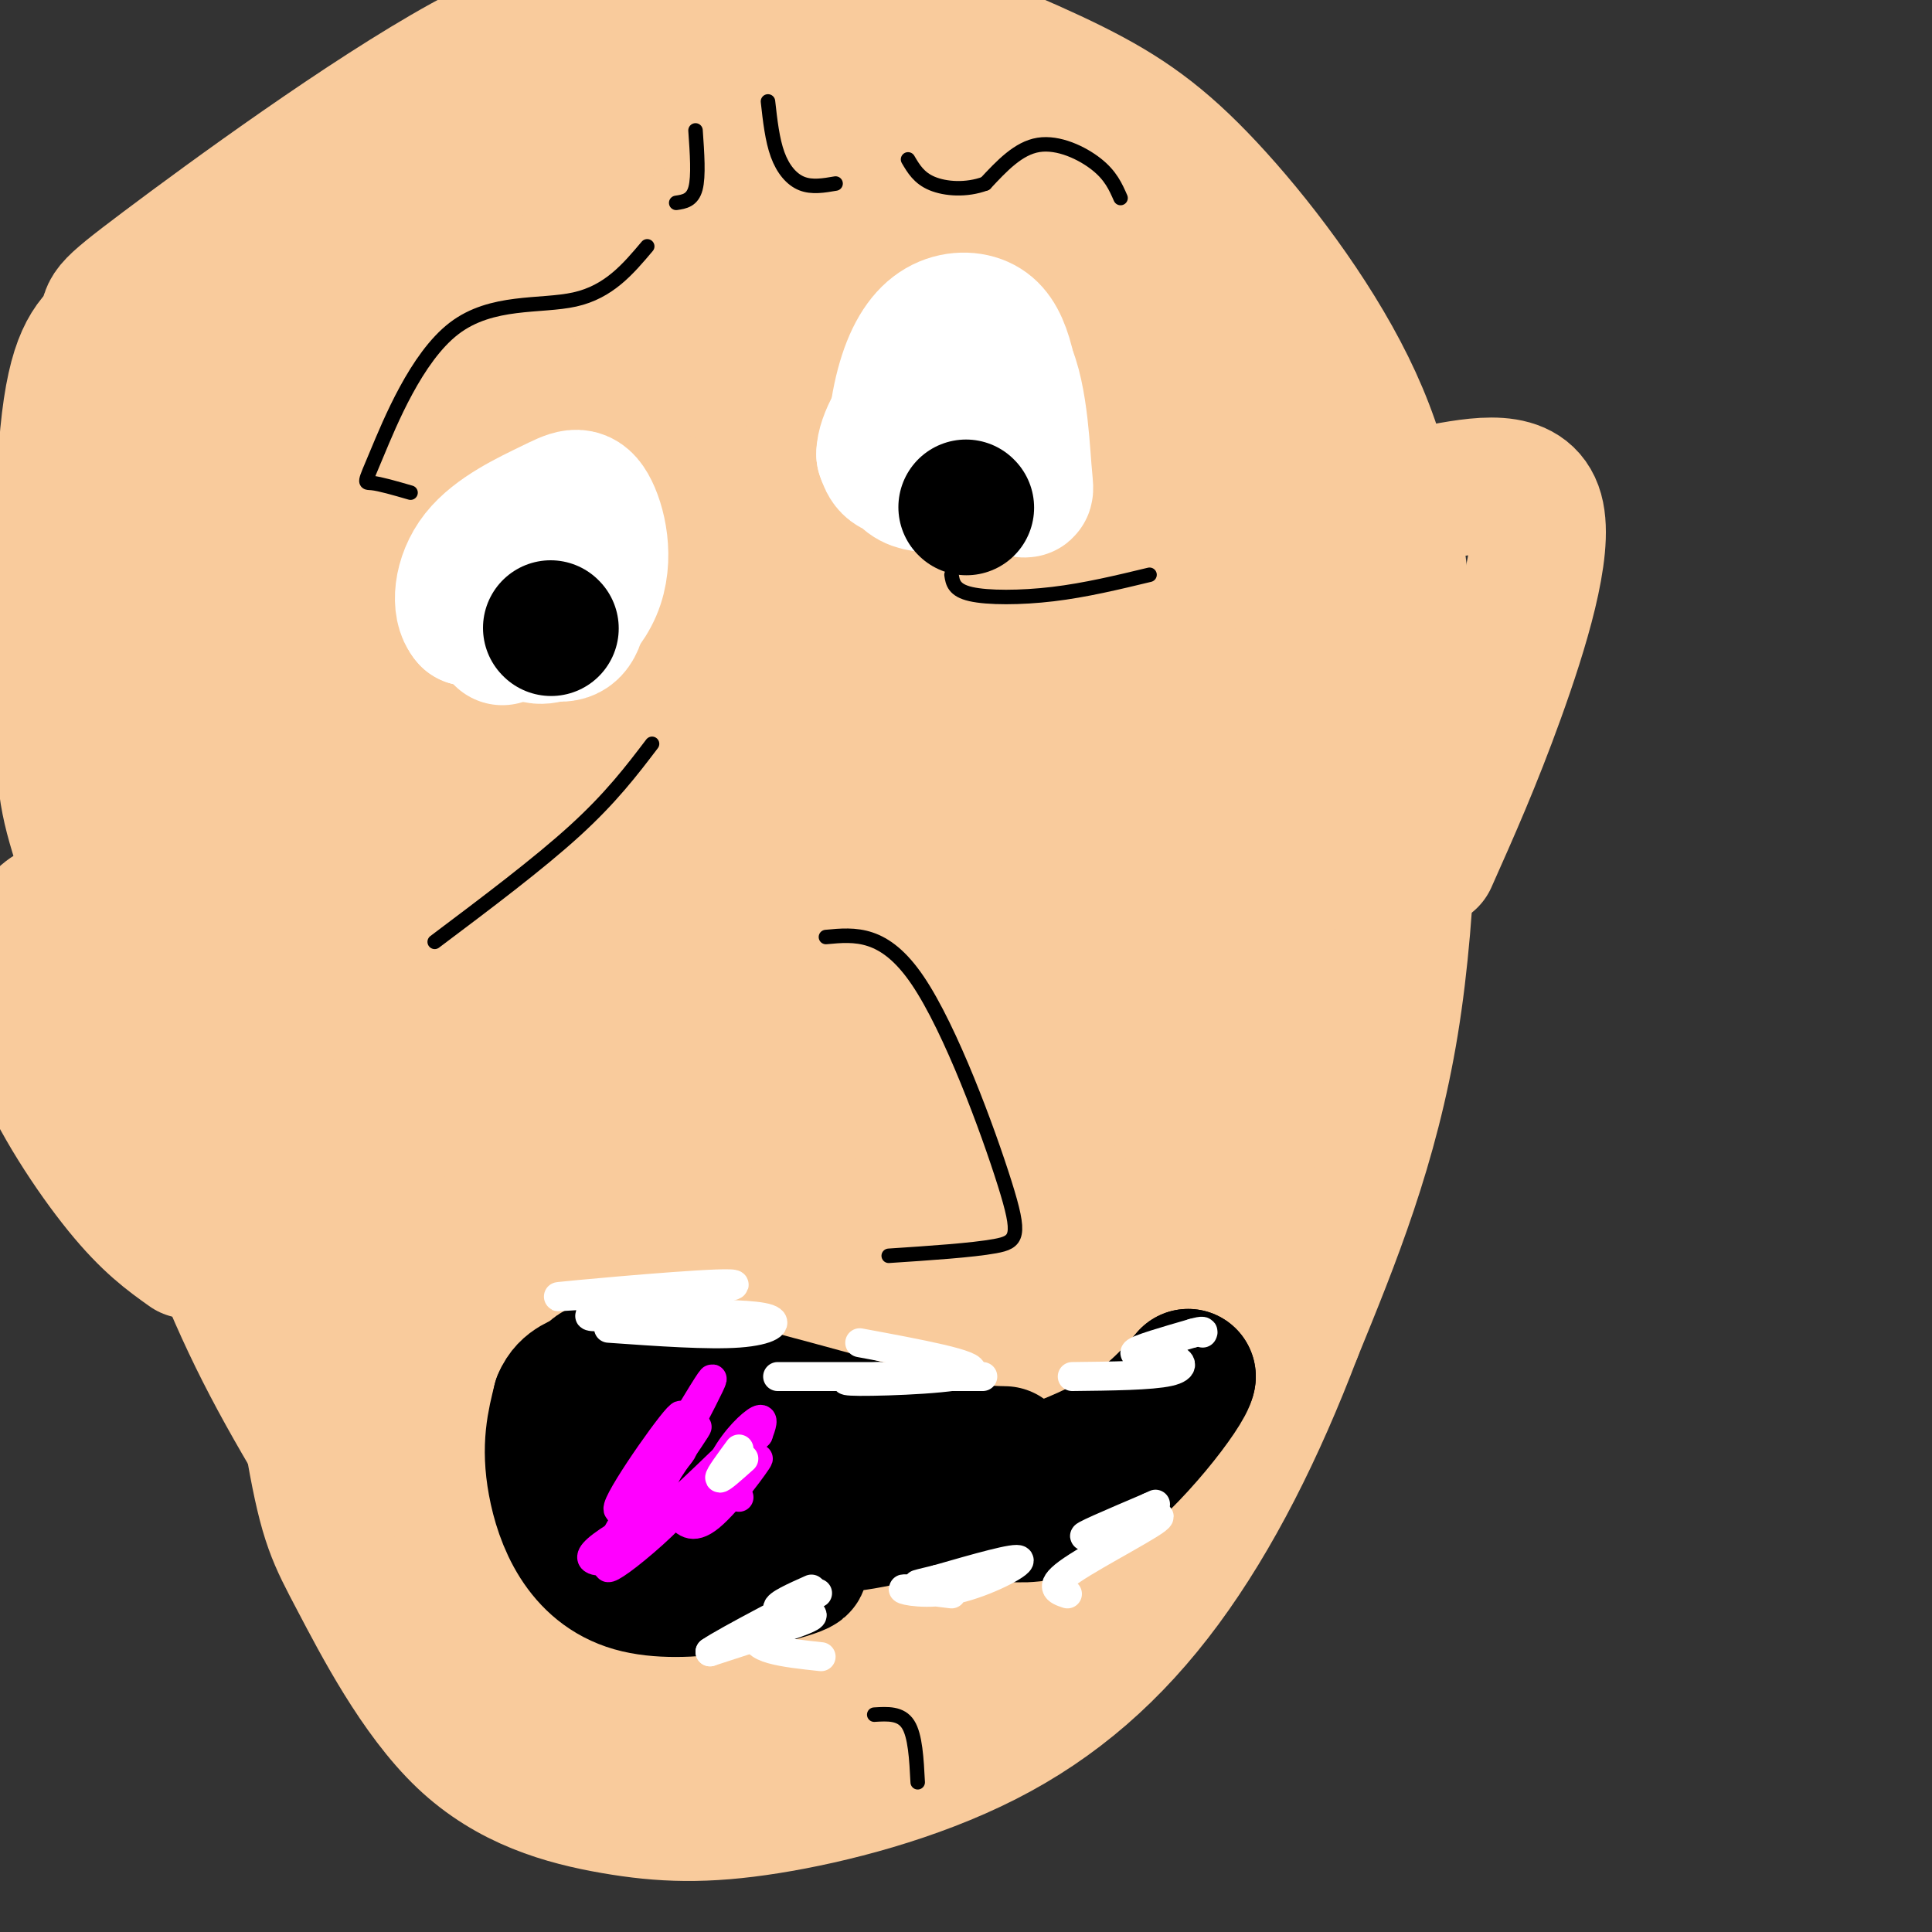 <svg viewBox='0 0 400 400' version='1.1' xmlns='http://www.w3.org/2000/svg' xmlns:xlink='http://www.w3.org/1999/xlink'><rect x="0" y="0" width="400" height="400" fill="#333333" stroke="none"/><g fill='none' stroke='#f9cb9c' stroke-width='28' stroke-linecap='round' stroke-linejoin='round'><path d='M138,370c-6.398,-0.791 -12.796,-1.583 -19,-4c-6.204,-2.417 -12.216,-6.460 -22,-19c-9.784,-12.540 -23.342,-33.575 -33,-50c-9.658,-16.425 -15.417,-28.238 -23,-49c-7.583,-20.762 -16.991,-50.472 -22,-66c-5.009,-15.528 -5.618,-16.873 -6,-32c-0.382,-15.127 -0.538,-44.036 1,-60c1.538,-15.964 4.769,-18.982 8,-22'/><path d='M22,68c0.780,-4.009 -1.269,-3.031 12,-13c13.269,-9.969 41.858,-30.883 62,-42c20.142,-11.117 31.839,-12.435 44,-13c12.161,-0.565 24.787,-0.377 32,0c7.213,0.377 9.012,0.944 17,4c7.988,3.056 22.165,8.603 33,14c10.835,5.397 18.329,10.645 28,21c9.671,10.355 21.520,25.817 29,41c7.480,15.183 10.591,30.088 12,53c1.409,22.912 1.117,53.832 -3,79c-4.117,25.168 -12.058,44.584 -20,64'/><path d='M268,276c-7.586,19.957 -16.552,37.850 -27,52c-10.448,14.150 -22.380,24.556 -37,32c-14.620,7.444 -31.928,11.924 -45,14c-13.072,2.076 -21.907,1.747 -32,0c-10.093,-1.747 -21.444,-4.912 -31,-14c-9.556,-9.088 -17.316,-24.097 -22,-33c-4.684,-8.903 -6.291,-11.699 -9,-27c-2.709,-15.301 -6.519,-43.108 -8,-68c-1.481,-24.892 -0.632,-46.869 3,-68c3.632,-21.131 10.046,-41.415 15,-53c4.954,-11.585 8.449,-14.472 12,-18c3.551,-3.528 7.158,-7.698 14,-11c6.842,-3.302 16.919,-5.735 25,-1c8.081,4.735 14.166,16.639 19,31c4.834,14.361 8.417,31.181 12,48'/><path d='M157,160c2.759,15.943 3.657,31.799 4,50c0.343,18.201 0.132,38.746 0,50c-0.132,11.254 -0.186,13.218 -4,23c-3.814,9.782 -11.390,27.382 -16,36c-4.610,8.618 -6.256,8.255 -10,10c-3.744,1.745 -9.588,5.598 -17,7c-7.412,1.402 -16.394,0.353 -21,0c-4.606,-0.353 -4.837,-0.011 -8,-6c-3.163,-5.989 -9.257,-18.308 -13,-33c-3.743,-14.692 -5.134,-31.757 -6,-51c-0.866,-19.243 -1.205,-40.665 2,-60c3.205,-19.335 9.955,-36.583 17,-51c7.045,-14.417 14.385,-26.004 21,-32c6.615,-5.996 12.505,-6.401 16,-7c3.495,-0.599 4.595,-1.392 7,1c2.405,2.392 6.116,7.969 7,35c0.884,27.031 -1.058,75.515 -3,124'/><path d='M133,256c-2.055,28.570 -5.693,37.993 -8,43c-2.307,5.007 -3.285,5.596 -6,8c-2.715,2.404 -7.168,6.624 -12,0c-4.832,-6.624 -10.044,-24.091 -13,-31c-2.956,-6.909 -3.655,-3.261 -4,-23c-0.345,-19.739 -0.336,-62.866 0,-83c0.336,-20.134 1.001,-17.276 7,-30c5.999,-12.724 17.334,-41.030 23,-56c5.666,-14.970 5.662,-16.604 11,-22c5.338,-5.396 16.017,-14.552 21,-18c4.983,-3.448 4.271,-1.186 5,4c0.729,5.186 2.900,13.296 4,20c1.100,6.704 1.129,12.001 -1,30c-2.129,17.999 -6.414,48.699 -13,78c-6.586,29.301 -15.472,57.204 -20,73c-4.528,15.796 -4.700,19.487 -10,31c-5.300,11.513 -15.730,30.849 -21,39c-5.270,8.151 -5.380,5.118 -7,4c-1.620,-1.118 -4.748,-0.319 -7,-3c-2.252,-2.681 -3.626,-8.840 -5,-15'/><path d='M77,305c-1.474,-12.434 -2.658,-36.018 0,-59c2.658,-22.982 9.160,-45.360 16,-66c6.840,-20.640 14.019,-39.541 21,-53c6.981,-13.459 13.763,-21.475 19,-27c5.237,-5.525 8.928,-8.560 11,-4c2.072,4.560 2.524,16.715 3,23c0.476,6.285 0.977,6.700 -2,26c-2.977,19.300 -9.430,57.485 -14,78c-4.570,20.515 -7.256,23.358 -10,30c-2.744,6.642 -5.545,17.081 -7,5c-1.455,-12.081 -1.565,-46.681 0,-72c1.565,-25.319 4.806,-41.355 9,-59c4.194,-17.645 9.341,-36.899 11,-40c1.659,-3.101 -0.171,9.949 -2,23'/><path d='M132,110c-2.258,9.259 -6.902,20.907 -13,52c-6.098,31.093 -13.649,81.632 -16,101c-2.351,19.368 0.499,7.566 3,0c2.501,-7.566 4.652,-10.897 8,-29c3.348,-18.103 7.892,-50.978 8,-52c0.108,-1.022 -4.218,29.808 -6,55c-1.782,25.192 -1.018,44.744 2,58c3.018,13.256 8.291,20.216 14,26c5.709,5.784 11.855,10.392 18,15'/><path d='M150,336c7.463,5.581 17.121,12.034 24,13c6.879,0.966 10.980,-3.556 13,-4c2.020,-0.444 1.958,3.191 7,-9c5.042,-12.191 15.189,-40.209 22,-68c6.811,-27.791 10.285,-55.354 8,-64c-2.285,-8.646 -10.331,1.625 -12,1c-1.669,-0.625 3.037,-12.147 -8,10c-11.037,22.147 -37.818,77.963 -50,103c-12.182,25.037 -9.766,19.296 -12,20c-2.234,0.704 -9.117,7.852 -16,15'/><path d='M126,353c0.701,-1.201 10.453,-11.703 16,-17c5.547,-5.297 6.889,-5.389 9,-2c2.111,3.389 4.991,10.259 2,14c-2.991,3.741 -11.855,4.355 -15,3c-3.145,-1.355 -0.573,-4.677 2,-8'/><path d='M140,343c2.502,-2.220 7.759,-3.769 14,-3c6.241,0.769 13.468,3.855 18,4c4.532,0.145 6.369,-2.652 10,-8c3.631,-5.348 9.054,-13.248 13,-38c3.946,-24.752 6.413,-66.358 5,-62c-1.413,4.358 -6.707,54.679 -12,105'/><path d='M188,341c-3.388,-8.217 -5.858,-81.260 -10,-91c-4.142,-9.740 -9.956,43.822 -13,64c-3.044,20.178 -3.320,6.971 -4,4c-0.680,-2.971 -1.766,4.294 -2,-6c-0.234,-10.294 0.383,-38.147 1,-66'/><path d='M160,246c0.004,-3.659 -0.488,20.193 -2,34c-1.512,13.807 -4.046,17.568 -6,18c-1.954,0.432 -3.327,-2.464 -4,-1c-0.673,1.464 -0.644,7.289 -3,-11c-2.356,-18.289 -7.096,-60.693 -10,-80c-2.904,-19.307 -3.973,-15.516 -8,-15c-4.027,0.516 -11.014,-2.242 -18,-5'/><path d='M109,186c-3.865,-1.183 -4.527,-1.641 -6,4c-1.473,5.641 -3.758,17.379 -6,25c-2.242,7.621 -4.440,11.123 -8,14c-3.560,2.877 -8.483,5.128 -13,2c-4.517,-3.128 -8.629,-11.634 -13,-23c-4.371,-11.366 -9.000,-25.593 -12,-36c-3.000,-10.407 -4.371,-16.996 -5,-27c-0.629,-10.004 -0.515,-23.424 0,-31c0.515,-7.576 1.433,-9.307 3,-2c1.567,7.307 3.784,23.654 6,40'/><path d='M55,152c1.124,21.006 0.934,53.521 0,67c-0.934,13.479 -2.613,7.923 -4,6c-1.387,-1.923 -2.481,-0.211 -4,-2c-1.519,-1.789 -3.461,-7.077 -6,-23c-2.539,-15.923 -5.674,-42.480 -7,-62c-1.326,-19.520 -0.844,-32.001 0,-40c0.844,-7.999 2.051,-11.515 5,-16c2.949,-4.485 7.640,-9.938 10,-7c2.360,2.938 2.389,14.268 1,30c-1.389,15.732 -4.194,35.866 -7,56'/><path d='M43,161c-1.252,11.483 -0.883,12.189 -1,4c-0.117,-8.189 -0.721,-25.275 0,-38c0.721,-12.725 2.768,-21.090 8,-36c5.232,-14.910 13.650,-36.367 20,-46c6.350,-9.633 10.632,-7.443 13,-6c2.368,1.443 2.820,2.139 3,6c0.180,3.861 0.087,10.886 -3,17c-3.087,6.114 -9.168,11.318 -15,14c-5.832,2.682 -11.416,2.841 -17,3'/><path d='M51,79c11.279,-7.463 47.977,-27.622 65,-37c17.023,-9.378 14.372,-7.976 17,-8c2.628,-0.024 10.534,-1.475 14,-1c3.466,0.475 2.493,2.876 1,5c-1.493,2.124 -3.506,3.973 -9,8c-5.494,4.027 -14.469,10.234 -27,17c-12.531,6.766 -28.617,14.092 -37,17c-8.383,2.908 -9.061,1.398 -10,0c-0.939,-1.398 -2.137,-2.684 -2,-4c0.137,-1.316 1.611,-2.662 5,-4c3.389,-1.338 8.695,-2.669 14,-4'/><path d='M82,68c17.771,-8.797 55.198,-28.791 65,-30c9.802,-1.209 -8.022,16.367 -18,29c-9.978,12.633 -12.109,20.324 -26,24c-13.891,3.676 -39.540,3.336 -42,-4c-2.460,-7.336 18.270,-21.668 39,-36'/><path d='M100,51c8.931,-8.674 11.757,-12.358 19,-15c7.243,-2.642 18.901,-4.242 14,-4c-4.901,0.242 -26.363,2.324 -35,3c-8.637,0.676 -4.449,-0.056 -2,-2c2.449,-1.944 3.159,-5.100 10,-8c6.841,-2.900 19.812,-5.543 31,-3c11.188,2.543 20.594,10.271 30,18'/><path d='M167,40c6.807,3.604 8.825,3.615 10,7c1.175,3.385 1.508,10.143 1,14c-0.508,3.857 -1.856,4.811 -4,7c-2.144,2.189 -5.082,5.612 -10,8c-4.918,2.388 -11.816,3.742 -19,0c-7.184,-3.742 -14.656,-12.578 -19,-22c-4.344,-9.422 -5.561,-19.430 -5,-25c0.561,-5.570 2.900,-6.702 6,-8c3.100,-1.298 6.960,-2.762 12,-1c5.040,1.762 11.258,6.751 14,9c2.742,2.249 2.007,1.759 4,10c1.993,8.241 6.712,25.212 8,44c1.288,18.788 -0.856,39.394 -3,60'/><path d='M162,143c-2.888,25.866 -8.607,60.532 -11,63c-2.393,2.468 -1.460,-27.261 0,-47c1.460,-19.739 3.446,-29.487 8,-43c4.554,-13.513 11.678,-30.791 15,-38c3.322,-7.209 2.844,-4.348 4,-6c1.156,-1.652 3.945,-7.816 6,0c2.055,7.816 3.376,29.610 5,53c1.624,23.390 3.553,48.374 0,82c-3.553,33.626 -12.586,75.893 -16,86c-3.414,10.107 -1.207,-11.947 1,-34'/><path d='M174,259c5.074,-27.205 17.260,-78.218 24,-103c6.740,-24.782 8.034,-23.333 10,-24c1.966,-0.667 4.604,-3.450 1,21c-3.604,24.450 -13.448,76.135 -19,99c-5.552,22.865 -6.811,16.911 -8,15c-1.189,-1.911 -2.308,0.220 -4,-3c-1.692,-3.220 -3.955,-11.790 0,-38c3.955,-26.210 14.130,-70.060 18,-90c3.870,-19.940 1.435,-15.970 -1,-12'/><path d='M195,124c-9.375,17.031 -32.313,65.608 -41,89c-8.687,23.392 -3.122,21.600 7,-7c10.122,-28.600 24.802,-84.008 30,-76c5.198,8.008 0.914,79.431 0,116c-0.914,36.569 1.543,38.285 4,40'/><path d='M195,286c2.268,17.756 5.939,42.144 5,58c-0.939,15.856 -6.489,23.178 4,2c10.489,-21.178 37.016,-70.856 49,-96c11.984,-25.144 9.424,-25.756 7,-23c-2.424,2.756 -4.712,8.878 -7,15'/><path d='M253,242c-12.486,33.293 -40.203,109.027 -40,103c0.203,-6.027 28.324,-93.815 40,-132c11.676,-38.185 6.907,-26.767 5,-35c-1.907,-8.233 -0.954,-36.116 0,-64'/><path d='M258,114c-3.919,-12.157 -13.716,-10.550 -22,-15c-8.284,-4.450 -15.056,-14.956 -12,-1c3.056,13.956 15.938,52.373 22,76c6.062,23.627 5.303,32.465 5,47c-0.303,14.535 -0.152,34.768 0,55'/><path d='M251,276c0.393,3.941 1.376,-13.706 -1,-27c-2.376,-13.294 -8.111,-22.233 -14,-50c-5.889,-27.767 -11.932,-74.360 -18,-102c-6.068,-27.640 -12.162,-36.326 -19,-43c-6.838,-6.674 -14.419,-11.337 -22,-16'/><path d='M177,38c-5.782,-2.896 -9.239,-2.135 -2,-2c7.239,0.135 25.172,-0.357 33,0c7.828,0.357 5.551,1.562 10,10c4.449,8.438 15.626,24.107 21,39c5.374,14.893 4.947,29.010 6,35c1.053,5.990 3.587,3.854 5,2c1.413,-1.854 1.707,-3.427 2,-5'/><path d='M252,117c-2.067,-6.614 -8.233,-20.648 -18,-35c-9.767,-14.352 -23.133,-29.022 -33,-39c-9.867,-9.978 -16.233,-15.263 -27,-18c-10.767,-2.737 -25.933,-2.925 -30,-3c-4.067,-0.075 2.967,-0.038 10,0'/><path d='M154,22c5.696,3.364 14.936,11.776 28,17c13.064,5.224 29.954,7.262 42,14c12.046,6.738 19.250,18.177 22,25c2.750,6.823 1.048,9.029 2,11c0.952,1.971 4.558,3.706 7,4c2.442,0.294 3.721,-0.853 5,-2'/><path d='M260,91c-5.462,-8.068 -21.618,-27.236 -29,-35c-7.382,-7.764 -5.989,-4.122 -11,-4c-5.011,0.122 -16.426,-3.277 -24,4c-7.574,7.277 -11.308,25.228 -13,37c-1.692,11.772 -1.340,17.363 0,24c1.340,6.637 3.670,14.318 6,22'/><path d='M189,139c2.603,9.735 6.111,23.072 6,14c-0.111,-9.072 -3.842,-40.552 -4,-56c-0.158,-15.448 3.257,-14.862 6,-16c2.743,-1.138 4.816,-3.999 6,-1c1.184,2.999 1.481,11.857 0,19c-1.481,7.143 -4.741,12.572 -8,18'/><path d='M195,117c-1.386,6.648 -0.852,14.267 0,8c0.852,-6.267 2.021,-26.420 5,-34c2.979,-7.580 7.767,-2.587 11,0c3.233,2.587 4.910,2.768 7,23c2.090,20.232 4.591,60.516 7,81c2.409,20.484 4.725,21.169 7,22c2.275,0.831 4.507,1.809 7,-1c2.493,-2.809 5.246,-9.404 8,-16'/><path d='M247,200c4.393,-12.131 11.375,-34.458 15,-61c3.625,-26.542 3.893,-57.298 3,-50c-0.893,7.298 -2.946,52.649 -5,98'/><path d='M260,187c-0.714,25.833 0.000,41.417 1,30c1.000,-11.417 2.286,-49.833 4,-67c1.714,-17.167 3.857,-13.083 6,-9'/><path d='M271,141c0.167,5.500 -2.417,23.750 -5,42'/><path d='M296,178c4.556,-10.222 9.111,-20.444 14,-34c4.889,-13.556 10.111,-30.444 8,-38c-2.111,-7.556 -11.556,-5.778 -21,-4'/><path d='M297,102c-4.500,-0.833 -5.250,-0.917 -6,-1'/><path d='M39,259c-4.089,-2.912 -8.179,-5.825 -14,-13c-5.821,-7.175 -13.375,-18.614 -17,-28c-3.625,-9.386 -3.322,-16.719 -2,-22c1.322,-5.281 3.663,-8.509 12,-9c8.337,-0.491 22.668,1.754 37,4'/><path d='M55,191c12.956,1.022 26.844,1.578 32,0c5.156,-1.578 1.578,-5.289 -2,-9'/></g>
<g fill='none' stroke='#000000' stroke-width='3' stroke-linecap='round' stroke-linejoin='round'><path d='M181,355c2.750,-0.167 5.500,-0.333 7,2c1.500,2.333 1.750,7.167 2,12'/><path d='M136,317c6.467,1.733 12.933,3.467 25,2c12.067,-1.467 29.733,-6.133 43,-11c13.267,-4.867 22.133,-9.933 31,-15'/><path d='M235,293c7.667,-4.000 11.333,-6.500 15,-9'/><path d='M171,194c6.065,-0.571 12.131,-1.143 19,9c6.869,10.143 14.542,31.000 18,42c3.458,11.000 2.702,12.143 -2,13c-4.702,0.857 -13.351,1.429 -22,2'/><path d='M90,195c10.750,-8.083 21.500,-16.167 29,-23c7.500,-6.833 11.750,-12.417 16,-18'/><path d='M238,119c-6.644,1.600 -13.289,3.200 -20,4c-6.711,0.800 -13.489,0.800 -17,0c-3.511,-0.800 -3.756,-2.400 -4,-4'/><path d='M232,41c-1.022,-2.333 -2.044,-4.667 -5,-7c-2.956,-2.333 -7.844,-4.667 -12,-4c-4.156,0.667 -7.578,4.333 -11,8'/><path d='M204,38c-3.933,1.467 -8.267,1.133 -11,0c-2.733,-1.133 -3.867,-3.067 -5,-5'/><path d='M85,102c-3.185,-0.923 -6.370,-1.847 -8,-2c-1.630,-0.153 -1.705,0.464 1,-6c2.705,-6.464 8.190,-20.010 16,-26c7.810,-5.990 17.946,-4.426 25,-6c7.054,-1.574 11.027,-6.287 15,-11'/><path d='M140,42c1.667,-0.250 3.333,-0.500 4,-3c0.667,-2.500 0.333,-7.250 0,-12'/><path d='M173,38c-2.444,0.422 -4.889,0.844 -7,0c-2.111,-0.844 -3.889,-2.956 -5,-6c-1.111,-3.044 -1.556,-7.022 -2,-11'/></g>
<g fill='none' stroke='#ffffff' stroke-width='28' stroke-linecap='round' stroke-linejoin='round'><path d='M104,132c1.444,-4.222 2.889,-8.444 4,-9c1.111,-0.556 1.889,2.556 0,4c-1.889,1.444 -6.444,1.222 -11,1'/><path d='M97,128c-2.048,-2.241 -1.669,-8.343 2,-13c3.669,-4.657 10.627,-7.867 15,-10c4.373,-2.133 6.161,-3.188 8,0c1.839,3.188 3.730,10.617 1,17c-2.730,6.383 -10.081,11.718 -13,9c-2.919,-2.718 -1.405,-13.491 0,-19c1.405,-5.509 2.703,-5.755 4,-6'/><path d='M114,106c1.640,-1.467 3.738,-2.136 5,2c1.262,4.136 1.686,13.075 1,18c-0.686,4.925 -2.482,5.836 -6,5c-3.518,-0.836 -8.759,-3.418 -14,-6'/><path d='M201,99c-5.768,1.269 -11.536,2.538 -14,-1c-2.464,-3.538 -1.622,-11.884 0,-18c1.622,-6.116 4.026,-10.003 7,-12c2.974,-1.997 6.518,-2.104 9,-1c2.482,1.104 3.902,3.420 5,7c1.098,3.580 1.872,8.425 -2,13c-3.872,4.575 -12.392,8.878 -17,10c-4.608,1.122 -5.304,-0.939 -6,-3'/><path d='M183,94c-0.009,-2.914 2.967,-8.698 8,-14c5.033,-5.302 12.122,-10.122 16,-6c3.878,4.122 4.544,17.187 5,23c0.456,5.813 0.702,4.375 -1,4c-1.702,-0.375 -5.351,0.312 -9,1'/></g>
<g fill='none' stroke='#000000' stroke-width='28' stroke-linecap='round' stroke-linejoin='round'><path d='M114,130c0.000,0.000 0.100,0.100 0.1,0.1'/><path d='M200,105c0.000,0.000 0.100,0.100 0.1,0.1'/><path d='M145,318c-0.210,1.814 -0.421,3.627 -1,3c-0.579,-0.627 -1.528,-3.696 -5,-5c-3.472,-1.304 -9.467,-0.844 -13,-3c-3.533,-2.156 -4.605,-6.926 -3,-11c1.605,-4.074 5.887,-7.450 12,-8c6.113,-0.550 14.056,1.725 22,4'/><path d='M157,298c7.333,2.400 14.667,6.400 21,8c6.333,1.600 11.667,0.800 17,0'/><path d='M195,306c-4.138,2.786 -22.985,9.752 -34,13c-11.015,3.248 -14.200,2.778 -17,0c-2.800,-2.778 -5.215,-7.863 -4,-11c1.215,-3.137 6.062,-4.325 11,-3c4.938,1.325 9.969,5.162 15,9'/><path d='M166,314c4.202,1.976 7.208,2.417 18,0c10.792,-2.417 29.369,-7.690 41,-13c11.631,-5.310 16.315,-10.655 21,-16'/><path d='M246,285c-0.333,2.711 -11.667,17.489 -21,24c-9.333,6.511 -16.667,4.756 -24,3'/><path d='M155,325c7.054,-0.863 14.107,-1.726 9,0c-5.107,1.726 -22.375,6.042 -33,3c-10.625,-3.042 -14.607,-13.440 -16,-21c-1.393,-7.560 -0.196,-12.280 1,-17'/><path d='M116,290c1.440,-3.536 4.542,-3.875 6,-5c1.458,-1.125 1.274,-3.036 12,-1c10.726,2.036 32.363,8.018 54,14'/><path d='M188,298c12.333,2.833 16.167,2.917 20,3'/></g>
<g fill='none' stroke='#ff00ff' stroke-width='6' stroke-linecap='round' stroke-linejoin='round'><path d='M126,323c-1.114,0.167 -2.228,0.333 -3,0c-0.772,-0.333 -1.201,-1.167 3,-4c4.201,-2.833 13.033,-7.667 14,-7c0.967,0.667 -5.932,6.833 -10,10c-4.068,3.167 -5.305,3.333 -3,1c2.305,-2.333 8.153,-7.167 14,-12'/><path d='M141,311c5.895,-5.560 13.632,-13.459 10,-10c-3.632,3.459 -18.632,18.278 -20,17c-1.368,-1.278 10.895,-18.651 13,-22c2.105,-3.349 -5.947,7.325 -14,18'/><path d='M130,314c1.314,-3.282 11.600,-20.488 11,-21c-0.600,-0.512 -12.085,15.670 -13,19c-0.915,3.330 8.738,-6.191 12,-10c3.262,-3.809 0.131,-1.904 -3,0'/><path d='M137,302c-4.405,6.774 -13.917,23.708 -11,19c2.917,-4.708 18.262,-31.060 21,-35c2.738,-3.940 -7.131,14.530 -17,33'/><path d='M149,306c0.000,0.000 4.000,4.000 4,4'/><path d='M140,313c1.590,2.071 3.180,4.142 7,1c3.820,-3.142 9.869,-11.497 10,-12c0.131,-0.503 -5.656,6.844 -8,8c-2.344,1.156 -1.247,-3.881 1,-8c2.247,-4.119 5.642,-7.320 7,-8c1.358,-0.680 0.679,1.160 0,3'/><path d='M157,297c-4.533,4.733 -15.867,15.067 -20,17c-4.133,1.933 -1.067,-4.533 2,-11'/></g>
<g fill='none' stroke='#ffffff' stroke-width='6' stroke-linecap='round' stroke-linejoin='round'><path d='M126,275c10.356,0.733 20.711,1.467 27,1c6.289,-0.467 8.511,-2.133 6,-3c-2.511,-0.867 -9.756,-0.933 -17,-1'/><path d='M142,272c-9.211,0.241 -23.737,1.343 -19,0c4.737,-1.343 28.737,-5.131 29,-6c0.263,-0.869 -23.211,1.180 -32,2c-8.789,0.820 -2.895,0.410 3,0'/><path d='M123,268c2.167,0.000 6.083,0.000 10,0'/><path d='M161,285c19.250,0.000 38.500,0.000 42,0c3.500,0.000 -8.750,0.000 -21,0'/><path d='M182,285c-5.798,0.274 -9.792,0.958 -4,1c5.792,0.042 21.369,-0.560 23,-2c1.631,-1.440 -10.685,-3.720 -23,-6'/><path d='M222,285c8.173,-0.089 16.345,-0.179 20,-1c3.655,-0.821 2.792,-2.375 0,-3c-2.792,-0.625 -7.512,-0.321 -7,-1c0.512,-0.679 6.256,-2.339 12,-4'/><path d='M247,276c2.333,-0.667 2.167,-0.333 2,0'/><path d='M221,330c-2.137,-0.714 -4.274,-1.429 1,-5c5.274,-3.571 17.958,-10.000 18,-11c0.042,-1.000 -12.560,3.429 -15,4c-2.440,0.571 5.280,-2.714 13,-6'/><path d='M238,312c2.167,-1.000 1.083,-0.500 0,0'/><path d='M197,330c-4.982,-0.625 -9.964,-1.250 -10,-1c-0.036,0.250 4.875,1.375 11,0c6.125,-1.375 13.464,-5.250 13,-6c-0.464,-0.750 -8.732,1.625 -17,4'/><path d='M194,327c-3.500,0.833 -3.750,0.917 -4,1'/><path d='M168,329c-3.589,1.601 -7.179,3.202 -7,4c0.179,0.798 4.125,0.792 6,1c1.875,0.208 1.679,0.631 -2,2c-3.679,1.369 -10.839,3.685 -18,6'/><path d='M147,342c3.060,-2.202 19.708,-10.708 22,-12c2.292,-1.292 -9.774,4.631 -12,8c-2.226,3.369 5.387,4.185 13,5'/><path d='M153,300c-2.083,2.833 -4.167,5.667 -4,6c0.167,0.333 2.583,-1.833 5,-4'/></g>
</svg>